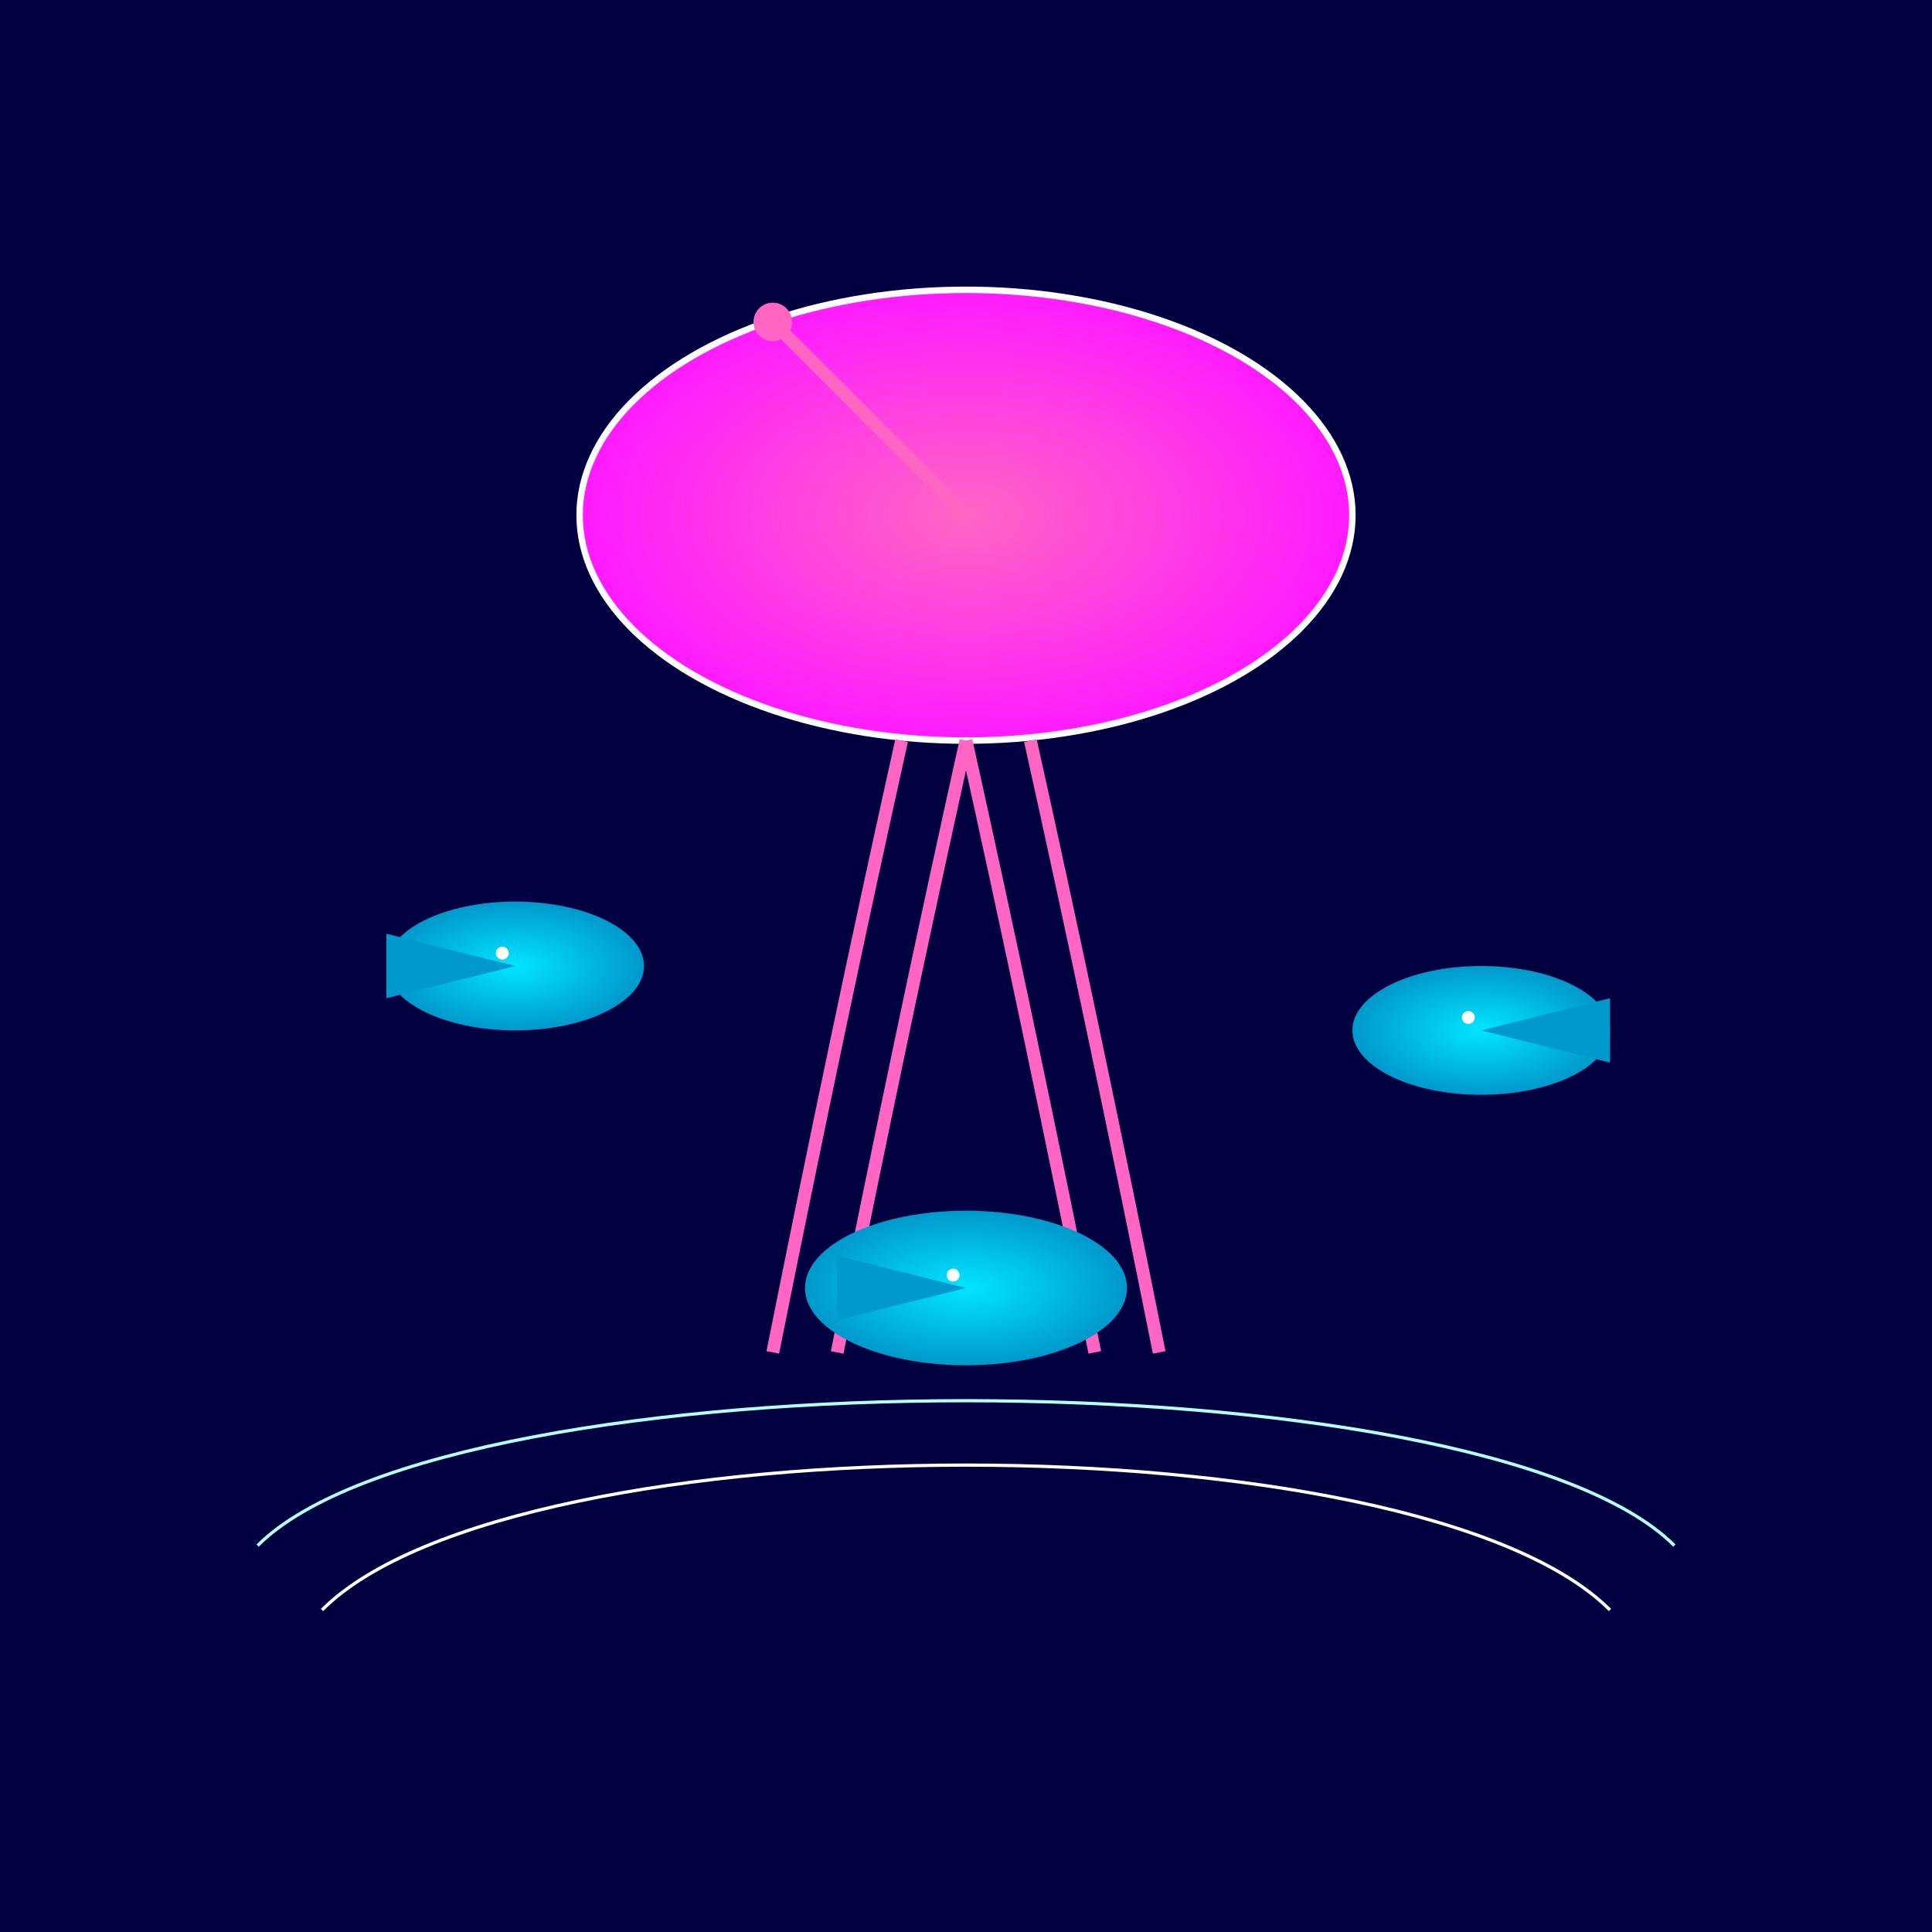 <svg viewBox="0 0 300 300" xmlns="http://www.w3.org/2000/svg">
  <defs>
    <radialGradient id="jellyfishGradient" cx="50%" cy="50%" r="50%">
      <stop offset="0%" stop-color="#ff66c4" />
      <stop offset="100%" stop-color="#ff1aff" />
    </radialGradient>
    <radialGradient id="fishGradient" cx="50%" cy="50%" r="50%">
      <stop offset="0%" stop-color="#00e5ff" />
      <stop offset="100%" stop-color="#0099cc" />
    </radialGradient>
  </defs>
  <rect width="100%" height="100%" fill="#000040" />
  <!-- Jellyfish body -->
  <ellipse cx="150" cy="80" rx="60" ry="35" fill="url(#jellyfishGradient)" stroke="#ffffff" stroke-width="1" />
  <!-- Jellyfish tentacles -->
  <path d="M150,115 Q140,160 130,210" stroke="#ff66c4" stroke-width="2" fill="none" />
  <path d="M150,115 Q160,160 170,210" stroke="#ff66c4" stroke-width="2" fill="none" />
  <path d="M140,115 Q130,160 120,210" stroke="#ff66c4" stroke-width="2" fill="none" />
  <path d="M160,115 Q170,160 180,210" stroke="#ff66c4" stroke-width="2" fill="none" />
  <!-- Jellyfish baton -->
  <line x1="150" y1="80" x2="120" y2="50" stroke="#ff66c4" stroke-width="2" />
  <circle cx="120" cy="50" r="3" fill="#ff66c4" />
  <!-- Fish musicians -->
  <g>
    <ellipse cx="80" cy="150" rx="20" ry="10" fill="url(#fishGradient)">
      <animate attributeName="rx" values="20;22;20" dur="2s" repeatCount="indefinite"/>
    </ellipse>
    <path d="M80 150 L60 145 L60 155 Z" fill="#0099cc" />
    <circle cx="78" cy="148" r="1" fill="#ffffff" />
  </g>
  <g>
    <ellipse cx="230" cy="160" rx="20" ry="10" fill="url(#fishGradient)">
      <animate attributeName="rx" values="20;18;20" dur="2s" repeatCount="indefinite"/>
    </ellipse>
    <path d="M230 160 L250 155 L250 165 Z" fill="#0099cc" />
    <circle cx="228" cy="158" r="1" fill="#ffffff" />
  </g>
  <g>
    <ellipse cx="150" cy="200" rx="25" ry="12" fill="url(#fishGradient)">
      <animate attributeName="ry" values="12;14;12" dur="1.5s" repeatCount="indefinite"/>
    </ellipse>
    <path d="M150 200 L130 195 L130 205 Z" fill="#0099cc" />
    <circle cx="148" cy="198" r="1" fill="#ffffff" />
  </g>
  <!-- Orchestra music waves -->
  <path d="M50,250 C80,220 220,220 250,250" stroke="#ffffff" stroke-width="0.5" fill="none">
    <animate attributeName="d" values="
      M50,250 C80,220 220,220 250,250;
      M50,250 C60,230 240,230 250,250;
      M50,250 C80,220 220,220 250,250" dur="5s" repeatCount="indefinite"/>
  </path>
  <path d="M40,240 C70,210 230,210 260,240" stroke="#b3ffff" stroke-width="0.5" fill="none">
    <animate attributeName="d" values="
      M40,240 C70,210 230,210 260,240;
      M40,240 C80,220 220,220 260,240;
      M40,240 C70,210 230,210 260,240" dur="5s" repeatCount="indefinite"/>
  </path>
</svg>